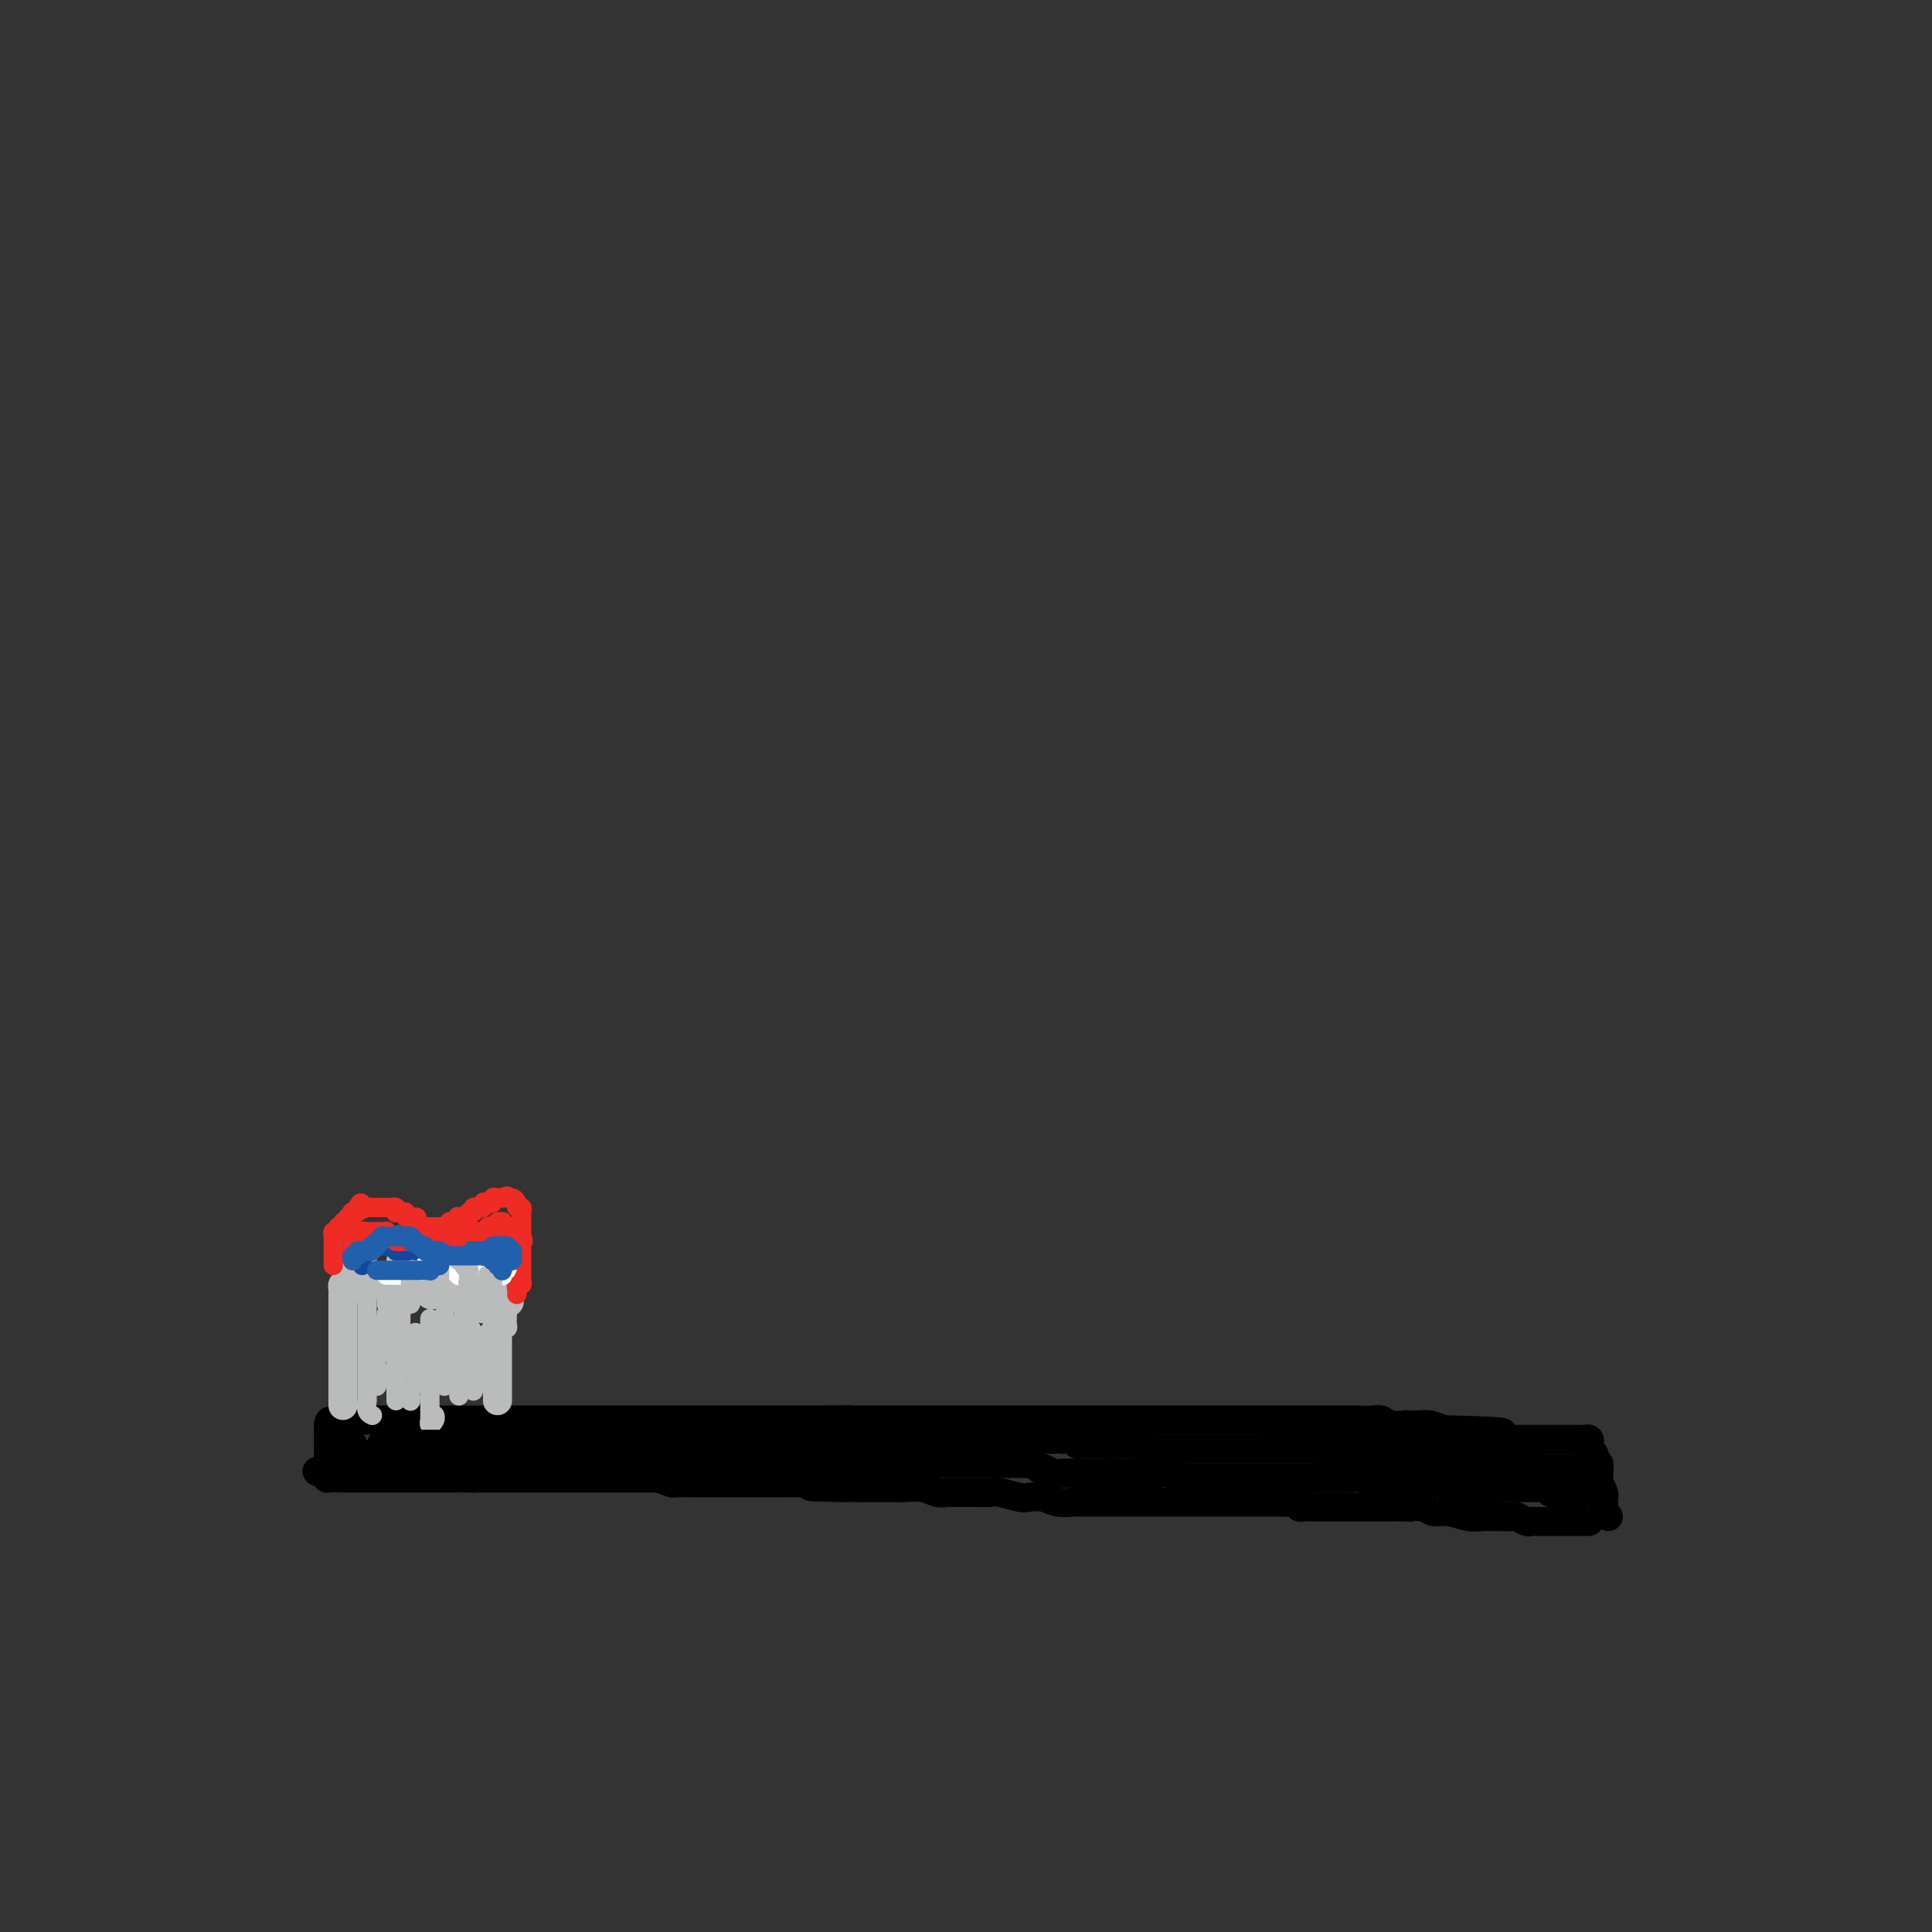 <svg viewBox='0 0 400 400' version='1.1' xmlns='http://www.w3.org/2000/svg' xmlns:xlink='http://www.w3.org/1999/xlink'><rect x="0" y="0" width="400" height="400" fill="#333333" stroke="none"/><g fill='none' stroke='#000000' stroke-width='6' stroke-linecap='round' stroke-linejoin='round'><path d='M329,315c-0.341,0.000 -0.683,0.000 -1,0c-0.317,-0.000 -0.610,-0.000 -1,0c-0.390,0.000 -0.878,0.000 -1,0c-0.122,-0.000 0.121,-0.000 0,0c-0.121,0.000 -0.606,0.000 -1,0c-0.394,-0.000 -0.697,-0.000 -1,0c-0.303,0.000 -0.606,0.000 -1,0c-0.394,-0.000 -0.879,-0.000 -1,0c-0.121,0.000 0.122,0.000 0,0c-0.122,-0.000 -0.610,-0.000 -1,0c-0.390,0.000 -0.681,0.001 -1,0c-0.319,-0.001 -0.667,-0.004 -1,0c-0.333,0.004 -0.652,0.015 -1,0c-0.348,-0.015 -0.726,-0.057 -1,0c-0.274,0.057 -0.444,0.211 -1,0c-0.556,-0.211 -1.499,-0.789 -2,-1c-0.501,-0.211 -0.559,-0.055 -1,0c-0.441,0.055 -1.265,0.011 -2,0c-0.735,-0.011 -1.380,0.012 -2,0c-0.620,-0.012 -1.216,-0.058 -2,0c-0.784,0.058 -1.757,0.222 -3,0c-1.243,-0.222 -2.758,-0.829 -4,-1c-1.242,-0.171 -2.212,0.094 -3,0c-0.788,-0.094 -1.394,-0.547 -2,-1'/><path d='M295,312c-5.864,-0.464 -3.524,-0.124 -3,0c0.524,0.124 -0.766,0.033 -2,0c-1.234,-0.033 -2.410,-0.009 -3,0c-0.590,0.009 -0.595,0.002 -1,0c-0.405,-0.002 -1.211,-0.001 -2,0c-0.789,0.001 -1.562,0.000 -2,0c-0.438,-0.000 -0.542,-0.000 -1,0c-0.458,0.000 -1.271,-0.000 -2,0c-0.729,0.000 -1.374,0.000 -2,0c-0.626,-0.000 -1.232,-0.000 -2,0c-0.768,0.000 -1.697,0.001 -2,0c-0.303,-0.001 0.021,-0.004 0,0c-0.021,0.004 -0.386,0.015 -1,0c-0.614,-0.015 -1.478,-0.057 -2,0c-0.522,0.057 -0.701,0.211 -1,0c-0.299,-0.211 -0.718,-0.789 -1,-1c-0.282,-0.211 -0.425,-0.057 -1,0c-0.575,0.057 -1.580,0.015 -2,0c-0.420,-0.015 -0.255,-0.004 -1,0c-0.745,0.004 -2.402,0.001 -3,0c-0.598,-0.001 -0.138,-0.000 -1,0c-0.862,0.000 -3.046,0.000 -4,0c-0.954,-0.000 -0.679,-0.000 -1,0c-0.321,0.000 -1.238,0.000 -2,0c-0.762,-0.000 -1.370,-0.000 -2,0c-0.630,0.000 -1.282,0.000 -2,0c-0.718,-0.000 -1.502,-0.000 -2,0c-0.498,0.000 -0.712,0.000 -1,0c-0.288,-0.000 -0.651,-0.000 -1,0c-0.349,0.000 -0.683,0.000 -1,0c-0.317,-0.000 -0.617,-0.000 -1,0c-0.383,0.000 -0.850,0.000 -1,0c-0.150,-0.000 0.018,-0.000 0,0c-0.018,0.000 -0.222,0.000 -1,0c-0.778,-0.000 -2.132,-0.000 -3,0c-0.868,0.000 -1.252,0.000 -2,0c-0.748,-0.000 -1.862,-0.000 -3,0c-1.138,0.000 -2.300,0.001 -3,0c-0.700,-0.001 -0.939,-0.004 -2,0c-1.061,0.004 -2.946,0.015 -4,0c-1.054,-0.015 -1.277,-0.056 -2,0c-0.723,0.056 -1.944,0.207 -3,0c-1.056,-0.207 -1.945,-0.774 -3,-1c-1.055,-0.226 -2.276,-0.113 -3,0c-0.724,0.113 -0.953,0.226 -2,0c-1.047,-0.226 -2.914,-0.793 -4,-1c-1.086,-0.207 -1.390,-0.056 -2,0c-0.610,0.056 -1.525,0.015 -2,0c-0.475,-0.015 -0.509,-0.004 -1,0c-0.491,0.004 -1.437,0.001 -2,0c-0.563,-0.001 -0.742,-0.001 -1,0c-0.258,0.001 -0.597,0.001 -1,0c-0.403,-0.001 -0.872,-0.004 -1,0c-0.128,0.004 0.086,0.015 0,0c-0.086,-0.015 -0.472,-0.057 -1,0c-0.528,0.057 -1.199,0.211 -2,0c-0.801,-0.211 -1.734,-0.789 -3,-1c-1.266,-0.211 -2.865,-0.057 -4,0c-1.135,0.057 -1.806,0.015 -3,0c-1.194,-0.015 -2.913,-0.004 -4,0c-1.087,0.004 -1.544,0.002 -2,0'/><path d='M178,308c-18.636,-0.558 -6.728,0.047 -3,0c3.728,-0.047 -0.726,-0.745 -3,-1c-2.274,-0.255 -2.370,-0.068 -3,0c-0.630,0.068 -1.794,0.018 -3,0c-1.206,-0.018 -2.455,-0.005 -3,0c-0.545,0.005 -0.388,0.001 -1,0c-0.612,-0.001 -1.994,-0.000 -3,0c-1.006,0.000 -1.636,0.000 -2,0c-0.364,-0.000 -0.462,-0.000 -1,0c-0.538,0.000 -1.517,0.000 -2,0c-0.483,-0.000 -0.470,-0.000 -1,0c-0.530,0.000 -1.603,0.001 -3,0c-1.397,-0.001 -3.117,-0.004 -4,0c-0.883,0.004 -0.931,0.015 -2,0c-1.069,-0.015 -3.161,-0.057 -4,0c-0.839,0.057 -0.424,0.211 -1,0c-0.576,-0.211 -2.143,-0.789 -3,-1c-0.857,-0.211 -1.003,-0.057 -1,0c0.003,0.057 0.156,0.015 0,0c-0.156,-0.015 -0.622,-0.004 -1,0c-0.378,0.004 -0.669,0.001 -1,0c-0.331,-0.001 -0.704,-0.000 -1,0c-0.296,0.000 -0.516,0.000 -1,0c-0.484,-0.000 -1.233,-0.000 -2,0c-0.767,0.000 -1.553,0.000 -2,0c-0.447,-0.000 -0.553,-0.000 -1,0c-0.447,0.000 -1.233,0.000 -2,0c-0.767,-0.000 -1.515,-0.000 -2,0c-0.485,0.000 -0.708,0.000 -1,0c-0.292,-0.000 -0.652,-0.000 -1,0c-0.348,0.000 -0.685,0.000 -1,0c-0.315,-0.000 -0.609,-0.000 -1,0c-0.391,0.000 -0.878,0.000 -1,0c-0.122,-0.000 0.121,-0.000 0,0c-0.121,0.000 -0.606,0.000 -1,0c-0.394,-0.000 -0.697,-0.000 -1,0c-0.303,0.000 -0.606,0.000 -1,0c-0.394,-0.000 -0.879,-0.000 -1,0c-0.121,0.000 0.122,0.000 0,0c-0.122,-0.000 -0.610,0.000 -1,0c-0.390,0.000 -0.682,0.000 -1,0c-0.318,0.000 -0.661,0.000 -1,0c-0.339,0.000 -0.672,0.000 -1,0c-0.328,0.000 -0.649,0.000 -1,0c-0.351,0.000 -0.733,0.000 -1,0c-0.267,0.000 -0.421,0.000 -1,0c-0.579,0.000 -1.584,0.000 -2,0c-0.416,0.000 -0.244,0.000 -1,0c-0.756,0.000 -2.440,0.000 -3,0c-0.560,0.000 0.003,0.000 0,0c-0.003,0.000 -0.572,0.000 -1,0c-0.428,0.000 -0.714,0.000 -1,0'/><path d='M98,306c-12.555,-0.309 -3.941,-0.083 -1,0c2.941,0.083 0.211,0.022 -1,0c-1.211,-0.022 -0.903,-0.006 -1,0c-0.097,0.006 -0.599,0.002 -1,0c-0.401,-0.002 -0.699,-0.000 -1,0c-0.301,0.000 -0.603,0.000 -1,0c-0.397,-0.000 -0.887,-0.000 -1,0c-0.113,0.000 0.151,0.000 0,0c-0.151,-0.000 -0.718,-0.000 -1,0c-0.282,0.000 -0.280,0.000 -1,0c-0.720,-0.000 -2.161,-0.000 -3,0c-0.839,0.000 -1.077,0.000 -2,0c-0.923,-0.000 -2.532,-0.000 -4,0c-1.468,0.000 -2.796,0.001 -4,0c-1.204,-0.001 -2.284,-0.003 -3,0c-0.716,0.003 -1.068,0.011 -2,0c-0.932,-0.011 -2.443,-0.041 -3,0c-0.557,0.041 -0.159,0.155 0,0c0.159,-0.155 0.080,-0.577 0,-1'/><path d='M68,305c-4.641,-0.317 -1.244,-0.610 0,-1c1.244,-0.390 0.333,-0.878 0,-1c-0.333,-0.122 -0.089,0.122 0,0c0.089,-0.122 0.024,-0.611 0,-1c-0.024,-0.389 -0.006,-0.678 0,-1c0.006,-0.322 0.002,-0.678 0,-1c-0.002,-0.322 -0.000,-0.611 0,-1c0.000,-0.389 0.000,-0.878 0,-1c-0.000,-0.122 -0.000,0.125 0,0c0.000,-0.125 0.000,-0.621 0,-1c-0.000,-0.379 -0.000,-0.640 0,-1c0.000,-0.360 0.000,-0.817 0,-1c-0.000,-0.183 -0.000,-0.091 0,0'/><path d='M68,295c0.174,-1.543 0.609,-0.399 1,0c0.391,0.399 0.738,0.054 1,0c0.262,-0.054 0.438,0.182 1,0c0.562,-0.182 1.508,-0.781 2,-1c0.492,-0.219 0.530,-0.059 1,0c0.470,0.059 1.372,0.016 2,0c0.628,-0.016 0.980,-0.004 1,0c0.020,0.004 -0.294,0.001 0,0c0.294,-0.001 1.196,-0.000 2,0c0.804,0.000 1.511,0.000 2,0c0.489,-0.000 0.760,-0.000 1,0c0.240,0.000 0.448,0.000 1,0c0.552,-0.000 1.448,-0.000 2,0c0.552,0.000 0.759,0.000 1,0c0.241,-0.000 0.515,-0.000 1,0c0.485,0.000 1.180,0.000 2,0c0.820,-0.000 1.763,-0.000 2,0c0.237,0.000 -0.232,0.000 0,0c0.232,-0.000 1.166,-0.000 2,0c0.834,0.000 1.567,0.000 2,0c0.433,-0.000 0.567,-0.000 1,0c0.433,0.000 1.166,0.000 2,0c0.834,-0.000 1.770,-0.000 2,0c0.230,0.000 -0.247,0.000 0,0c0.247,-0.000 1.217,-0.000 2,0c0.783,0.000 1.378,0.000 2,0c0.622,-0.000 1.271,0.000 2,0c0.729,0.000 1.537,0.000 2,0c0.463,0.000 0.580,0.000 1,0c0.420,0.000 1.143,0.000 2,0c0.857,0.000 1.847,0.000 2,0c0.153,0.000 -0.531,0.000 0,0c0.531,0.000 2.277,0.000 3,0c0.723,0.000 0.421,0.000 1,0c0.579,0.000 2.037,0.000 3,0c0.963,0.000 1.432,0.000 2,0c0.568,0.000 1.237,0.000 2,0c0.763,0.000 1.622,0.000 2,0c0.378,0.000 0.276,0.000 1,0c0.724,0.000 2.273,0.000 3,0c0.727,0.000 0.632,0.000 1,0c0.368,0.000 1.201,0.000 2,0c0.799,0.000 1.565,0.000 2,0c0.435,0.000 0.539,0.000 1,0c0.461,0.000 1.278,0.000 2,0c0.722,0.000 1.347,0.000 2,0c0.653,0.000 1.333,0.000 2,0c0.667,0.000 1.322,0.000 2,0c0.678,0.000 1.380,0.000 2,0c0.620,0.000 1.158,0.000 2,0c0.842,0.000 1.987,0.000 3,0c1.013,0.000 1.893,0.000 3,0c1.107,0.000 2.442,0.000 3,0c0.558,0.000 0.338,0.000 1,0c0.662,0.000 2.206,0.000 3,0c0.794,0.000 0.838,0.000 1,0c0.162,0.000 0.441,0.000 1,0c0.559,0.000 1.397,0.000 2,0c0.603,0.000 0.970,0.000 1,0c0.030,0.000 -0.277,0.000 0,0c0.277,0.000 1.139,0.000 2,0'/><path d='M168,294c15.583,-0.155 4.542,-0.041 1,0c-3.542,0.041 0.417,0.011 2,0c1.583,-0.011 0.790,-0.003 1,0c0.210,0.003 1.424,0.001 2,0c0.576,-0.001 0.516,-0.000 1,0c0.484,0.000 1.513,0.000 2,0c0.487,-0.000 0.430,-0.000 1,0c0.570,0.000 1.765,0.000 2,0c0.235,-0.000 -0.490,-0.000 0,0c0.490,0.000 2.195,0.000 3,0c0.805,-0.000 0.710,-0.000 1,0c0.290,0.000 0.965,0.000 2,0c1.035,-0.000 2.431,-0.000 3,0c0.569,0.000 0.311,0.000 1,0c0.689,-0.000 2.324,-0.000 3,0c0.676,0.000 0.393,0.000 1,0c0.607,-0.000 2.105,-0.000 3,0c0.895,0.000 1.187,0.000 2,0c0.813,-0.000 2.146,-0.000 3,0c0.854,0.000 1.228,0.000 2,0c0.772,-0.000 1.942,-0.000 3,0c1.058,0.000 2.005,0.000 3,0c0.995,-0.000 2.038,0.000 3,0c0.962,0.000 1.842,0.000 3,0c1.158,0.000 2.594,0.000 4,0c1.406,0.000 2.782,0.000 4,0c1.218,0.000 2.279,0.000 3,0c0.721,0.000 1.101,0.000 2,0c0.899,0.000 2.316,0.000 3,0c0.684,0.000 0.635,0.000 1,0c0.365,0.000 1.144,0.000 2,0c0.856,0.000 1.788,0.000 2,0c0.212,0.000 -0.295,-0.000 0,0c0.295,0.000 1.391,0.000 2,0c0.609,-0.000 0.730,-0.000 1,0c0.270,0.000 0.691,0.000 1,0c0.309,-0.000 0.508,-0.000 1,0c0.492,0.000 1.277,0.000 2,0c0.723,-0.000 1.385,-0.000 2,0c0.615,0.000 1.182,0.000 2,0c0.818,-0.000 1.886,-0.000 3,0c1.114,0.000 2.272,0.000 3,0c0.728,-0.000 1.024,-0.000 2,0c0.976,0.000 2.632,0.000 4,0c1.368,-0.000 2.448,-0.000 3,0c0.552,0.000 0.574,0.000 1,0c0.426,-0.000 1.254,-0.000 2,0c0.746,0.000 1.410,0.000 2,0c0.590,-0.000 1.105,-0.000 2,0c0.895,0.000 2.169,0.000 3,0c0.831,-0.000 1.220,-0.001 2,0c0.780,0.001 1.950,0.004 3,0c1.050,-0.004 1.978,-0.015 3,0c1.022,0.015 2.138,0.057 3,0c0.862,-0.057 1.470,-0.211 2,0c0.530,0.211 0.981,0.788 2,1c1.019,0.212 2.607,0.060 3,0c0.393,-0.060 -0.410,-0.026 0,0c0.410,0.026 2.034,0.046 3,0c0.966,-0.046 1.276,-0.156 2,0c0.724,0.156 1.862,0.578 3,1'/><path d='M299,296c21.257,0.552 8.900,0.933 5,1c-3.900,0.067 0.657,-0.178 3,0c2.343,0.178 2.473,0.780 3,1c0.527,0.220 1.451,0.059 2,0c0.549,-0.059 0.724,-0.016 1,0c0.276,0.016 0.651,0.004 1,0c0.349,-0.004 0.670,-0.001 1,0c0.330,0.001 0.669,0.000 1,0c0.331,-0.000 0.653,-0.000 1,0c0.347,0.000 0.719,0.000 1,0c0.281,-0.000 0.470,-0.000 1,0c0.530,0.000 1.402,0.000 2,0c0.598,-0.000 0.921,-0.000 1,0c0.079,0.000 -0.085,0.000 0,0c0.085,-0.000 0.418,-0.000 1,0c0.582,0.000 1.413,0.000 2,0c0.587,-0.000 0.932,-0.001 1,0c0.068,0.001 -0.139,0.003 0,0c0.139,-0.003 0.625,-0.012 1,0c0.375,0.012 0.640,0.045 1,0c0.360,-0.045 0.814,-0.167 1,0c0.186,0.167 0.103,0.623 0,1c-0.103,0.377 -0.225,0.676 0,1c0.225,0.324 0.796,0.674 1,1c0.204,0.326 0.040,0.629 0,1c-0.040,0.371 0.042,0.811 0,1c-0.042,0.189 -0.208,0.126 0,0c0.208,-0.126 0.792,-0.314 1,0c0.208,0.314 0.042,1.131 0,2c-0.042,0.869 0.041,1.791 0,2c-0.041,0.209 -0.207,-0.295 0,0c0.207,0.295 0.788,1.388 1,2c0.212,0.612 0.057,0.742 0,1c-0.057,0.258 -0.016,0.645 0,1c0.016,0.355 0.008,0.677 0,1'/><path d='M332,312c0.635,2.121 0.222,0.424 0,0c-0.222,-0.424 -0.252,0.424 0,1c0.252,0.576 0.786,0.879 1,1c0.214,0.121 0.107,0.061 0,0'/></g>
<g fill='none' stroke='#BABBBB' stroke-width='6' stroke-linecap='round' stroke-linejoin='round'><path d='M71,291c0.000,-0.447 0.000,-0.893 0,-1c-0.000,-0.107 -0.000,0.126 0,0c0.000,-0.126 0.000,-0.611 0,-1c-0.000,-0.389 -0.000,-0.680 0,-1c0.000,-0.320 0.000,-0.667 0,-1c-0.000,-0.333 -0.000,-0.652 0,-1c0.000,-0.348 0.000,-0.725 0,-1c-0.000,-0.275 -0.000,-0.450 0,-1c0.000,-0.550 0.000,-1.476 0,-2c-0.000,-0.524 -0.000,-0.645 0,-1c0.000,-0.355 0.000,-0.945 0,-2c-0.000,-1.055 -0.000,-2.574 0,-3c0.000,-0.426 0.000,0.240 0,0c-0.000,-0.240 -0.000,-1.388 0,-2c0.000,-0.612 0.000,-0.689 0,-1c-0.000,-0.311 -0.000,-0.857 0,-1c0.000,-0.143 0.000,0.115 0,0c-0.000,-0.115 -0.000,-0.605 0,-1c0.000,-0.395 0.000,-0.697 0,-1c-0.000,-0.303 -0.001,-0.607 0,-1c0.001,-0.393 0.003,-0.876 0,-1c-0.003,-0.124 -0.011,0.111 0,0c0.011,-0.111 0.041,-0.568 0,-1c-0.041,-0.432 -0.155,-0.838 0,-1c0.155,-0.162 0.577,-0.081 1,0'/><path d='M72,266c0.411,-3.868 0.937,-1.036 1,0c0.063,1.036 -0.338,0.278 0,0c0.338,-0.278 1.414,-0.074 2,0c0.586,0.074 0.682,0.020 1,0c0.318,-0.020 0.859,-0.005 1,0c0.141,0.005 -0.117,0.002 0,0c0.117,-0.002 0.608,-0.001 1,0c0.392,0.001 0.685,0.004 1,0c0.315,-0.004 0.651,-0.015 1,0c0.349,0.015 0.709,0.057 1,0c0.291,-0.057 0.512,-0.212 1,0c0.488,0.212 1.244,0.793 2,1c0.756,0.207 1.512,0.041 2,0c0.488,-0.041 0.710,0.041 1,0c0.290,-0.041 0.650,-0.207 1,0c0.350,0.207 0.689,0.788 1,1c0.311,0.212 0.594,0.057 1,0c0.406,-0.057 0.935,-0.015 1,0c0.065,0.015 -0.333,0.004 0,0c0.333,-0.004 1.399,-0.001 2,0c0.601,0.001 0.737,0.000 1,0c0.263,-0.000 0.653,-0.000 1,0c0.347,0.000 0.653,0.000 1,0c0.347,-0.000 0.737,-0.000 1,0c0.263,0.000 0.399,0.000 1,0c0.601,-0.000 1.667,-0.001 2,0c0.333,0.001 -0.068,0.003 0,0c0.068,-0.003 0.606,-0.011 1,0c0.394,0.011 0.645,0.041 1,0c0.355,-0.041 0.816,-0.155 1,0c0.184,0.155 0.092,0.577 0,1'/><path d='M103,269c4.796,0.648 1.285,0.769 0,1c-1.285,0.231 -0.344,0.573 0,1c0.344,0.427 0.092,0.939 0,1c-0.092,0.061 -0.025,-0.330 0,0c0.025,0.330 0.007,1.383 0,2c-0.007,0.617 -0.002,0.800 0,1c0.002,0.200 0.000,0.417 0,1c-0.000,0.583 -0.000,1.532 0,2c0.000,0.468 0.000,0.454 0,1c-0.000,0.546 -0.000,1.652 0,2c0.000,0.348 0.000,-0.060 0,0c-0.000,0.060 -0.000,0.590 0,1c0.000,0.410 0.000,0.701 0,1c-0.000,0.299 -0.000,0.605 0,1c0.000,0.395 0.000,0.879 0,1c-0.000,0.121 -0.000,-0.123 0,0c0.000,0.123 0.000,0.611 0,1c-0.000,0.389 -0.000,0.679 0,1c0.000,0.321 0.000,0.674 0,1c-0.000,0.326 -0.000,0.626 0,1c0.000,0.374 0.000,0.821 0,1c-0.000,0.179 -0.000,0.089 0,0'/></g>
<g fill='none' stroke='#BABBBB' stroke-width='4' stroke-linecap='round' stroke-linejoin='round'><path d='M76,268c0.000,-0.179 0.000,-0.357 0,0c-0.000,0.357 -0.000,1.250 0,2c0.000,0.750 0.000,1.356 0,2c-0.000,0.644 -0.000,1.324 0,2c0.000,0.676 0.000,1.347 0,2c-0.000,0.653 -0.000,1.287 0,2c0.000,0.713 0.000,1.504 0,2c-0.000,0.496 -0.000,0.695 0,1c0.000,0.305 0.000,0.714 0,1c-0.000,0.286 -0.000,0.449 0,1c0.000,0.551 0.000,1.491 0,2c-0.000,0.509 -0.001,0.588 0,1c0.001,0.412 0.004,1.158 0,2c-0.004,0.842 -0.015,1.781 0,2c0.015,0.219 0.057,-0.281 0,0c-0.057,0.281 -0.211,1.343 0,2c0.211,0.657 0.788,0.908 1,1c0.212,0.092 0.061,0.026 0,0c-0.061,-0.026 -0.030,-0.013 0,0'/><path d='M82,269c0.000,0.344 0.000,0.688 0,1c0.000,0.312 0.000,0.593 0,1c-0.000,0.407 0.000,0.939 0,1c0.000,0.061 0.000,-0.350 0,0c0.000,0.350 0.000,1.459 0,2c0.000,0.541 -0.000,0.512 0,1c0.000,0.488 0.000,1.492 0,2c0.000,0.508 0.000,0.521 0,1c0.000,0.479 0.000,1.425 0,2c0.000,0.575 0.000,0.779 0,1c0.000,0.221 0.000,0.458 0,1c0.000,0.542 0.000,1.388 0,2c0.000,0.612 0.000,0.990 0,1c0.000,0.010 0.000,-0.347 0,0c0.000,0.347 0.000,1.399 0,2c0.000,0.601 -0.000,0.749 0,1c0.000,0.251 0.000,0.603 0,1c0.000,0.397 -0.000,0.838 0,1c0.000,0.162 0.000,0.044 0,0c0.000,-0.044 -0.000,-0.012 0,0c0.000,0.012 0.000,0.006 0,0'/><path d='M86,276c-0.000,-0.098 -0.000,-0.196 0,0c0.000,0.196 0.000,0.685 0,1c-0.000,0.315 -0.000,0.456 0,1c0.000,0.544 0.001,1.493 0,2c-0.001,0.507 -0.004,0.574 0,1c0.004,0.426 0.015,1.213 0,2c-0.015,0.787 -0.057,1.574 0,2c0.057,0.426 0.211,0.493 0,1c-0.211,0.507 -0.789,1.456 -1,2c-0.211,0.544 -0.057,0.682 0,1c0.057,0.318 0.015,0.816 0,1c-0.015,0.184 -0.004,0.052 0,0c0.004,-0.052 0.002,-0.026 0,0'/><path d='M89,273c-0.000,0.368 -0.000,0.737 0,1c0.000,0.263 0.000,0.422 0,1c-0.000,0.578 -0.000,1.575 0,2c0.000,0.425 0.000,0.277 0,1c-0.000,0.723 -0.000,2.315 0,3c0.000,0.685 0.000,0.462 0,1c-0.000,0.538 -0.000,1.837 0,3c0.000,1.163 0.000,2.191 0,3c-0.000,0.809 -0.001,1.398 0,2c0.001,0.602 0.004,1.216 0,2c-0.004,0.784 -0.015,1.737 0,2c0.015,0.263 0.057,-0.164 0,0c-0.057,0.164 -0.211,0.920 0,1c0.211,0.080 0.788,-0.517 1,-1c0.212,-0.483 0.061,-0.852 0,-1c-0.061,-0.148 -0.030,-0.074 0,0'/><path d='M96,272c0.415,-0.098 0.829,-0.196 1,0c0.171,0.196 0.098,0.686 0,1c-0.098,0.314 -0.223,0.451 0,1c0.223,0.549 0.792,1.509 1,2c0.208,0.491 0.056,0.512 0,1c-0.056,0.488 -0.015,1.444 0,2c0.015,0.556 0.004,0.714 0,1c-0.004,0.286 -0.001,0.702 0,1c0.001,0.298 0.000,0.479 0,1c-0.000,0.521 -0.000,1.383 0,2c0.000,0.617 0.000,0.988 0,1c-0.000,0.012 -0.000,-0.337 0,0c0.000,0.337 0.000,1.360 0,2c-0.000,0.640 -0.000,0.897 0,1c0.000,0.103 0.000,0.051 0,0'/><path d='M102,270c0.000,0.305 0.001,0.611 0,1c-0.001,0.389 -0.003,0.862 0,1c0.003,0.138 0.011,-0.058 0,0c-0.011,0.058 -0.040,0.372 0,1c0.040,0.628 0.150,1.571 0,2c-0.150,0.429 -0.561,0.343 -1,1c-0.439,0.657 -0.905,2.056 -1,3c-0.095,0.944 0.181,1.433 0,2c-0.181,0.567 -0.819,1.213 -1,2c-0.181,0.787 0.095,1.714 0,2c-0.095,0.286 -0.562,-0.068 -1,0c-0.438,0.068 -0.849,0.557 -1,1c-0.151,0.443 -0.043,0.841 0,1c0.043,0.159 0.022,0.080 0,0'/><path d='M92,272c0.000,0.338 0.000,0.676 0,1c0.000,0.324 0.000,0.635 0,1c0.000,0.365 0.000,0.784 0,1c0.000,0.216 0.000,0.228 0,1c0.000,0.772 0.000,2.305 0,3c0.000,0.695 -0.000,0.553 0,1c0.000,0.447 0.000,1.482 0,2c0.000,0.518 0.000,0.517 0,1c0.000,0.483 0.000,1.449 0,2c0.000,0.551 0.000,0.687 0,1c0.000,0.313 0.000,0.804 0,1c0.000,0.196 0.000,0.098 0,0'/><path d='M95,274c0.000,-0.095 0.000,-0.190 0,0c0.000,0.190 0.000,0.666 0,1c0.000,0.334 0.000,0.526 0,1c0.000,0.474 0.000,1.230 0,2c0.000,0.770 0.000,1.554 0,2c0.000,0.446 0.000,0.553 0,1c0.000,0.447 0.000,1.233 0,2c0.000,0.767 0.000,1.516 0,2c0.000,0.484 0.000,0.704 0,1c0.000,0.296 0.000,0.667 0,1c0.000,0.333 0.000,0.628 0,1c-0.000,0.372 0.000,0.821 0,1c0.000,0.179 0.000,0.090 0,0'/><path d='M85,270c-0.309,-0.082 -0.619,-0.163 -1,0c-0.381,0.163 -0.834,0.572 -1,1c-0.166,0.428 -0.043,0.875 0,1c0.043,0.125 0.008,-0.072 0,0c-0.008,0.072 0.012,0.414 0,1c-0.012,0.586 -0.056,1.415 0,2c0.056,0.585 0.211,0.927 0,1c-0.211,0.073 -0.789,-0.124 -1,0c-0.211,0.124 -0.057,0.569 0,1c0.057,0.431 0.015,0.847 0,1c-0.015,0.153 -0.004,0.044 0,0c0.004,-0.044 0.002,-0.022 0,0'/><path d='M76,261c-0.030,0.303 -0.061,0.606 0,1c0.061,0.394 0.212,0.879 0,1c-0.212,0.121 -0.789,-0.123 -1,0c-0.211,0.123 -0.057,0.611 0,1c0.057,0.389 0.015,0.679 0,1c-0.015,0.321 -0.004,0.674 0,1c0.004,0.326 0.001,0.626 0,1c-0.001,0.374 -0.000,0.821 0,1c0.000,0.179 0.000,0.089 0,0'/><path d='M79,264c0.423,-0.089 0.845,-0.177 1,0c0.155,0.177 0.041,0.621 0,1c-0.041,0.379 -0.011,0.693 0,1c0.011,0.307 0.003,0.608 0,1c-0.003,0.392 -0.001,0.876 0,1c0.001,0.124 0.000,-0.111 0,0c-0.000,0.111 -0.000,0.568 0,1c0.000,0.432 0.000,0.838 0,1c-0.000,0.162 -0.000,0.081 0,0'/><path d='M82,264c0.000,-0.510 0.000,-1.020 0,-1c0.000,0.020 0.000,0.568 0,1c-0.000,0.432 0.000,0.746 0,1c0.000,0.254 0.000,0.446 0,1c0.000,0.554 0.000,1.468 0,2c0.000,0.532 -0.000,0.682 0,1c0.000,0.318 0.000,0.805 0,1c0.000,0.195 0.000,0.097 0,0'/><path d='M82,261c0.000,0.295 0.000,0.591 0,1c0.000,0.409 0.000,0.933 0,1c-0.000,0.067 0.000,-0.322 0,0c0.000,0.322 0.000,1.356 0,2c0.000,0.644 0.000,0.898 0,1c0.000,0.102 0.000,0.051 0,0'/><path d='M89,263c0.309,0.024 0.619,0.048 1,0c0.381,-0.048 0.834,-0.168 1,0c0.166,0.168 0.044,0.623 0,1c-0.044,0.377 -0.012,0.674 0,1c0.012,0.326 0.003,0.679 0,1c-0.003,0.321 -0.001,0.608 0,1c0.001,0.392 0.000,0.889 0,1c-0.000,0.111 -0.000,-0.162 0,0c0.000,0.162 0.000,0.761 0,1c-0.000,0.239 -0.000,0.120 0,0'/><path d='M92,267c0.423,-0.119 0.845,-0.238 1,0c0.155,0.238 0.041,0.835 0,1c-0.041,0.165 -0.011,-0.100 0,0c0.011,0.100 0.003,0.565 0,1c-0.003,0.435 -0.001,0.838 0,1c0.001,0.162 0.000,0.081 0,0'/><path d='M99,266c-0.113,-0.391 -0.226,-0.781 0,-1c0.226,-0.219 0.793,-0.266 1,0c0.207,0.266 0.056,0.845 0,1c-0.056,0.155 -0.015,-0.113 0,0c0.015,0.113 0.004,0.607 0,1c-0.004,0.393 -0.001,0.683 0,1c0.001,0.317 0.000,0.659 0,1c-0.000,0.341 -0.000,0.679 0,1c0.000,0.321 0.000,0.625 0,1c-0.000,0.375 -0.000,0.821 0,1c0.000,0.179 0.000,0.089 0,0'/><path d='M104,264c0.030,0.333 0.061,0.667 0,1c-0.061,0.333 -0.212,0.667 0,1c0.212,0.333 0.789,0.666 1,1c0.211,0.334 0.057,0.667 0,1c-0.057,0.333 -0.015,0.664 0,1c0.015,0.336 0.004,0.678 0,1c-0.004,0.322 -0.001,0.625 0,1c0.001,0.375 0.000,0.821 0,1c-0.000,0.179 -0.000,0.089 0,0'/><path d='M105,272c-0.002,-0.092 -0.005,-0.183 0,0c0.005,0.183 0.016,0.642 0,1c-0.016,0.358 -0.060,0.616 0,1c0.060,0.384 0.222,0.895 0,1c-0.222,0.105 -0.830,-0.196 -1,0c-0.170,0.196 0.099,0.887 0,1c-0.099,0.113 -0.565,-0.354 -1,0c-0.435,0.354 -0.839,1.530 -1,2c-0.161,0.470 -0.081,0.235 0,0'/><path d='M82,274c0.000,0.305 0.000,0.610 0,1c0.000,0.390 0.000,0.866 0,1c-0.000,0.134 0.000,-0.072 0,0c0.000,0.072 0.000,0.424 0,1c0.000,0.576 0.000,1.376 0,2c0.000,0.624 -0.000,1.071 0,2c0.000,0.929 0.000,2.340 0,3c0.000,0.660 0.000,0.569 0,1c0.000,0.431 0.000,1.385 0,2c0.000,0.615 0.000,0.890 0,1c0.000,0.110 0.000,0.055 0,0'/><path d='M80,272c-0.030,0.292 -0.061,0.585 0,1c0.061,0.415 0.212,0.954 0,1c-0.212,0.046 -0.788,-0.401 -1,0c-0.212,0.401 -0.061,1.651 0,2c0.061,0.349 0.030,-0.202 0,0c-0.030,0.202 -0.061,1.157 0,2c0.061,0.843 0.212,1.574 0,2c-0.212,0.426 -0.789,0.549 -1,1c-0.211,0.451 -0.057,1.231 0,2c0.057,0.769 0.015,1.526 0,2c-0.015,0.474 -0.004,0.666 0,1c0.004,0.334 0.001,0.810 0,1c-0.001,0.190 -0.001,0.095 0,0'/></g>
<g fill='none' stroke='#EE2B24' stroke-width='4' stroke-linecap='round' stroke-linejoin='round'><path d='M69,262c0.000,-0.341 0.000,-0.683 0,-1c-0.000,-0.317 -0.000,-0.610 0,-1c0.000,-0.390 0.000,-0.878 0,-1c-0.000,-0.122 -0.001,0.121 0,0c0.001,-0.121 0.004,-0.607 0,-1c-0.004,-0.393 -0.015,-0.693 0,-1c0.015,-0.307 0.055,-0.622 0,-1c-0.055,-0.378 -0.207,-0.818 0,-1c0.207,-0.182 0.772,-0.105 1,0c0.228,0.105 0.118,0.240 0,0c-0.118,-0.240 -0.243,-0.853 0,-1c0.243,-0.147 0.853,0.172 1,0c0.147,-0.172 -0.171,-0.834 0,-1c0.171,-0.166 0.829,0.166 1,0c0.171,-0.166 -0.147,-0.828 0,-1c0.147,-0.172 0.758,0.147 1,0c0.242,-0.147 0.117,-0.761 0,-1c-0.117,-0.239 -0.224,-0.103 0,0c0.224,0.103 0.778,0.172 1,0c0.222,-0.172 0.111,-0.586 0,-1'/><path d='M74,250c0.956,-1.856 0.848,-0.497 1,0c0.152,0.497 0.566,0.133 1,0c0.434,-0.133 0.890,-0.036 1,0c0.110,0.036 -0.124,0.009 0,0c0.124,-0.009 0.607,-0.002 1,0c0.393,0.002 0.698,-0.000 1,0c0.302,0.000 0.603,0.004 1,0c0.397,-0.004 0.890,-0.015 1,0c0.110,0.015 -0.164,0.057 0,0c0.164,-0.057 0.766,-0.212 1,0c0.234,0.212 0.100,0.793 0,1c-0.100,0.207 -0.168,0.042 0,0c0.168,-0.042 0.571,0.040 1,0c0.429,-0.040 0.885,-0.203 1,0c0.115,0.203 -0.110,0.772 0,1c0.110,0.228 0.555,0.114 1,0'/><path d='M85,252c1.925,0.265 1.237,-0.073 1,0c-0.237,0.073 -0.022,0.555 0,1c0.022,0.445 -0.149,0.851 0,1c0.149,0.149 0.618,0.040 1,0c0.382,-0.040 0.676,-0.011 1,0c0.324,0.011 0.678,0.003 1,0c0.322,-0.003 0.612,0.000 1,0c0.388,-0.000 0.874,-0.004 1,0c0.126,0.004 -0.107,0.015 0,0c0.107,-0.015 0.553,-0.057 1,0c0.447,0.057 0.893,0.211 1,0c0.107,-0.211 -0.125,-0.788 0,-1c0.125,-0.212 0.607,-0.061 1,0c0.393,0.061 0.696,0.030 1,0'/><path d='M95,253c1.559,-0.073 0.455,-0.756 0,-1c-0.455,-0.244 -0.261,-0.050 0,0c0.261,0.050 0.591,-0.043 1,0c0.409,0.043 0.898,0.222 1,0c0.102,-0.222 -0.184,-0.844 0,-1c0.184,-0.156 0.838,0.155 1,0c0.162,-0.155 -0.168,-0.777 0,-1c0.168,-0.223 0.832,-0.046 1,0c0.168,0.046 -0.161,-0.039 0,0c0.161,0.039 0.813,0.203 1,0c0.187,-0.203 -0.091,-0.772 0,-1c0.091,-0.228 0.550,-0.114 1,0c0.450,0.114 0.891,0.227 1,0c0.109,-0.227 -0.115,-0.793 0,-1c0.115,-0.207 0.569,-0.056 1,0c0.431,0.056 0.837,0.016 1,0c0.163,-0.016 0.081,-0.008 0,0'/><path d='M104,248c1.576,-0.762 1.014,-0.166 1,0c-0.014,0.166 0.518,-0.096 1,0c0.482,0.096 0.914,0.550 1,1c0.086,0.450 -0.173,0.894 0,1c0.173,0.106 0.778,-0.127 1,0c0.222,0.127 0.059,0.612 0,1c-0.059,0.388 -0.016,0.678 0,1c0.016,0.322 0.004,0.678 0,1c-0.004,0.322 -0.001,0.612 0,1c0.001,0.388 0.000,0.874 0,1c-0.000,0.126 -0.000,-0.107 0,0c0.000,0.107 0.000,0.553 0,1'/><path d='M108,256c0.619,1.422 0.166,0.976 0,1c-0.166,0.024 -0.044,0.517 0,1c0.044,0.483 0.012,0.957 0,1c-0.012,0.043 -0.003,-0.343 0,0c0.003,0.343 0.001,1.415 0,2c-0.001,0.585 -0.001,0.681 0,1c0.001,0.319 0.001,0.860 0,1c-0.001,0.140 -0.004,-0.121 0,0c0.004,0.121 0.015,0.624 0,1c-0.015,0.376 -0.057,0.626 0,1c0.057,0.374 0.211,0.871 0,1c-0.211,0.129 -0.789,-0.110 -1,0c-0.211,0.110 -0.057,0.568 0,1c0.057,0.432 0.016,0.838 0,1c-0.016,0.162 -0.008,0.081 0,0'/></g>
<g fill='none' stroke='#11499F' stroke-width='4' stroke-linecap='round' stroke-linejoin='round'><path d='M75,262c-0.000,-0.342 -0.001,-0.684 0,-1c0.001,-0.316 0.003,-0.607 0,-1c-0.003,-0.393 -0.011,-0.890 0,-1c0.011,-0.110 0.041,0.167 0,0c-0.041,-0.167 -0.151,-0.777 0,-1c0.151,-0.223 0.565,-0.060 1,0c0.435,0.060 0.890,0.016 1,0c0.110,-0.016 -0.125,-0.004 0,0c0.125,0.004 0.612,0.000 1,0c0.388,-0.000 0.679,0.003 1,0c0.321,-0.003 0.674,-0.011 1,0c0.326,0.011 0.626,0.041 1,0c0.374,-0.041 0.821,-0.155 1,0c0.179,0.155 0.089,0.577 0,1'/><path d='M82,259c1.019,-0.000 0.066,-0.000 0,0c-0.066,0.000 0.757,0.000 1,0c0.243,-0.000 -0.092,-0.001 0,0c0.092,0.001 0.612,0.004 1,0c0.388,-0.004 0.643,-0.015 1,0c0.357,0.015 0.817,0.057 1,0c0.183,-0.057 0.091,-0.211 0,0c-0.091,0.211 -0.179,0.789 0,1c0.179,0.211 0.626,0.056 1,0c0.374,-0.056 0.675,-0.014 1,0c0.325,0.014 0.675,0.000 1,0c0.325,-0.000 0.626,0.014 1,0c0.374,-0.014 0.822,-0.056 1,0c0.178,0.056 0.085,0.211 0,0c-0.085,-0.211 -0.162,-0.787 0,-1c0.162,-0.213 0.564,-0.061 1,0c0.436,0.061 0.905,0.031 1,0c0.095,-0.031 -0.185,-0.065 0,0c0.185,0.065 0.833,0.227 1,0c0.167,-0.227 -0.147,-0.845 0,-1c0.147,-0.155 0.757,0.151 1,0c0.243,-0.151 0.121,-0.758 0,-1c-0.121,-0.242 -0.240,-0.117 0,0c0.240,0.117 0.837,0.227 1,0c0.163,-0.227 -0.110,-0.792 0,-1c0.110,-0.208 0.603,-0.059 1,0c0.397,0.059 0.699,0.030 1,0'/><path d='M98,256c1.246,-0.619 0.860,-0.167 1,0c0.140,0.167 0.807,0.049 1,0c0.193,-0.049 -0.088,-0.028 0,0c0.088,0.028 0.544,0.064 1,0c0.456,-0.064 0.910,-0.229 1,0c0.090,0.229 -0.186,0.850 0,1c0.186,0.150 0.835,-0.171 1,0c0.165,0.171 -0.152,0.833 0,1c0.152,0.167 0.773,-0.163 1,0c0.227,0.163 0.061,0.818 0,1c-0.061,0.182 -0.016,-0.109 0,0c0.016,0.109 0.004,0.617 0,1c-0.004,0.383 -0.001,0.642 0,1c0.001,0.358 0.000,0.817 0,1c-0.000,0.183 -0.000,0.092 0,0'/></g>
<g fill='none' stroke='#FFFFFF' stroke-width='4' stroke-linecap='round' stroke-linejoin='round'><path d='M80,264c0.303,-0.000 0.606,-0.000 1,0c0.394,0.000 0.880,0.001 1,0c0.120,-0.001 -0.127,-0.004 0,0c0.127,0.004 0.626,0.015 1,0c0.374,-0.015 0.622,-0.057 1,0c0.378,0.057 0.885,0.211 1,0c0.115,-0.211 -0.163,-0.789 0,-1c0.163,-0.211 0.766,-0.056 1,0c0.234,0.056 0.100,0.011 0,0c-0.100,-0.011 -0.167,0.011 0,0c0.167,-0.011 0.569,-0.056 1,0c0.431,0.056 0.890,0.211 1,0c0.110,-0.211 -0.128,-0.790 0,-1c0.128,-0.210 0.622,-0.053 1,0c0.378,0.053 0.640,0.000 1,0c0.360,-0.000 0.818,0.051 1,0c0.182,-0.051 0.087,-0.206 0,0c-0.087,0.206 -0.168,0.773 0,1c0.168,0.227 0.584,0.113 1,0'/><path d='M92,263c2.095,-0.159 1.331,-0.057 1,0c-0.331,0.057 -0.229,0.068 0,0c0.229,-0.068 0.586,-0.215 1,0c0.414,0.215 0.885,0.791 1,1c0.115,0.209 -0.128,0.052 0,0c0.128,-0.052 0.625,0.000 1,0c0.375,-0.000 0.626,-0.053 1,0c0.374,0.053 0.870,0.210 1,0c0.130,-0.210 -0.105,-0.788 0,-1c0.105,-0.212 0.549,-0.057 1,0c0.451,0.057 0.908,0.015 1,0c0.092,-0.015 -0.183,-0.004 0,0c0.183,0.004 0.822,0.001 1,0c0.178,-0.001 -0.107,-0.000 0,0c0.107,0.000 0.606,0.000 1,0c0.394,-0.000 0.684,-0.000 1,0c0.316,0.000 0.658,0.000 1,0'/><path d='M104,263c1.856,-0.061 0.498,-0.212 0,0c-0.498,0.212 -0.134,0.788 0,1c0.134,0.212 0.038,0.061 0,0c-0.038,-0.061 -0.019,-0.030 0,0'/></g>
<g fill='none' stroke='#BABBBB' stroke-width='4' stroke-linecap='round' stroke-linejoin='round'><path d='M84,263c0.422,0.334 0.844,0.668 1,1c0.156,0.332 0.045,0.663 0,1c-0.045,0.337 -0.026,0.679 0,1c0.026,0.321 0.059,0.622 0,1c-0.059,0.378 -0.208,0.832 0,1c0.208,0.168 0.774,0.048 1,0c0.226,-0.048 0.113,-0.024 0,0'/><path d='M91,262c0.000,0.446 0.000,0.893 0,1c0.000,0.107 0.000,-0.125 0,0c0.000,0.125 0.000,0.608 0,1c0.000,0.392 0.000,0.693 0,1c0.000,0.307 -0.000,0.621 0,1c0.000,0.379 0.000,0.823 0,1c0.000,0.177 0.000,0.089 0,0'/><path d='M95,261c0.453,-0.081 0.906,-0.162 1,0c0.094,0.162 -0.171,0.568 0,1c0.171,0.432 0.777,0.890 1,1c0.223,0.110 0.064,-0.129 0,0c-0.064,0.129 -0.032,0.627 0,1c0.032,0.373 0.065,0.622 0,1c-0.065,0.378 -0.227,0.886 0,1c0.227,0.114 0.844,-0.165 1,0c0.156,0.165 -0.150,0.775 0,1c0.150,0.225 0.757,0.064 1,0c0.243,-0.064 0.121,-0.032 0,0'/><path d='M101,264c0.423,-0.089 0.845,-0.177 1,0c0.155,0.177 0.041,0.621 0,1c-0.041,0.379 -0.011,0.693 0,1c0.011,0.307 0.003,0.607 0,1c-0.003,0.393 -0.002,0.879 0,1c0.002,0.121 0.004,-0.121 0,0c-0.004,0.121 -0.015,0.607 0,1c0.015,0.393 0.056,0.693 0,1c-0.056,0.307 -0.207,0.621 0,1c0.207,0.379 0.774,0.823 1,1c0.226,0.177 0.113,0.089 0,0'/></g>
<g fill='none' stroke='#2160AD' stroke-width='4' stroke-linecap='round' stroke-linejoin='round'><path d='M79,263c0.137,0.000 0.274,0.000 0,0c-0.274,0.000 -0.959,0.000 -1,0c-0.041,0.000 0.563,0.000 1,0c0.437,0.000 0.709,0.000 1,0c0.291,0.000 0.603,0.000 1,0c0.397,0.000 0.880,0.000 1,0c0.120,0.000 -0.121,0.000 0,0c0.121,0.000 0.606,-0.000 1,0c0.394,0.000 0.697,0.000 1,0c0.303,0.000 0.606,-0.000 1,0c0.394,0.000 0.879,0.000 1,0c0.121,0.000 -0.121,0.000 0,0c0.121,0.000 0.606,0.000 1,0c0.394,-0.000 0.697,0.000 1,0'/><path d='M88,263c1.574,0.065 1.011,0.229 1,0c-0.011,-0.229 0.532,-0.850 1,-1c0.468,-0.150 0.860,0.171 1,0c0.140,-0.171 0.026,-0.834 0,-1c-0.026,-0.166 0.034,0.166 0,0c-0.034,-0.166 -0.163,-0.829 0,-1c0.163,-0.171 0.617,0.150 1,0c0.383,-0.150 0.694,-0.772 1,-1c0.306,-0.228 0.607,-0.061 1,0c0.393,0.061 0.879,0.016 1,0c0.121,-0.016 -0.123,-0.004 0,0c0.123,0.004 0.611,0.001 1,0c0.389,-0.001 0.677,-0.000 1,0c0.323,0.000 0.679,-0.001 1,0c0.321,0.001 0.607,0.004 1,0c0.393,-0.004 0.894,-0.016 1,0c0.106,0.016 -0.181,0.060 0,0c0.181,-0.060 0.832,-0.222 1,0c0.168,0.222 -0.147,0.829 0,1c0.147,0.171 0.756,-0.094 1,0c0.244,0.094 0.122,0.547 0,1'/><path d='M102,261c1.558,0.552 0.953,0.932 1,1c0.047,0.068 0.744,-0.178 1,0c0.256,0.178 0.069,0.779 0,1c-0.069,0.221 -0.020,0.063 0,0c0.020,-0.063 0.010,-0.032 0,0'/></g>
<g fill='none' stroke='#EE2B24' stroke-width='4' stroke-linecap='round' stroke-linejoin='round'><path d='M73,261c-0.000,-0.301 -0.000,-0.602 0,-1c0.000,-0.398 0.000,-0.894 0,-1c-0.000,-0.106 -0.001,0.178 0,0c0.001,-0.178 0.003,-0.819 0,-1c-0.003,-0.181 -0.011,0.096 0,0c0.011,-0.096 0.041,-0.565 0,-1c-0.041,-0.435 -0.152,-0.834 0,-1c0.152,-0.166 0.566,-0.097 1,0c0.434,0.097 0.887,0.222 1,0c0.113,-0.222 -0.114,-0.792 0,-1c0.114,-0.208 0.570,-0.056 1,0c0.430,0.056 0.836,0.015 1,0c0.164,-0.015 0.086,-0.004 0,0c-0.086,0.004 -0.182,-0.000 0,0c0.182,0.000 0.640,0.004 1,0c0.360,-0.004 0.622,-0.016 1,0c0.378,0.016 0.872,0.061 1,0c0.128,-0.061 -0.109,-0.226 0,0c0.109,0.226 0.565,0.844 1,1c0.435,0.156 0.848,-0.150 1,0c0.152,0.150 0.043,0.757 0,1c-0.043,0.243 -0.022,0.121 0,0'/><path d='M82,257c1.260,0.155 0.911,0.041 1,0c0.089,-0.041 0.615,-0.011 1,0c0.385,0.011 0.628,0.003 1,0c0.372,-0.003 0.873,-0.001 1,0c0.127,0.001 -0.121,0.000 0,0c0.121,-0.000 0.611,-0.000 1,0c0.389,0.000 0.678,-0.000 1,0c0.322,0.000 0.678,0.000 1,0c0.322,-0.000 0.611,-0.000 1,0c0.389,0.000 0.877,0.001 1,0c0.123,-0.001 -0.121,-0.003 0,0c0.121,0.003 0.607,0.011 1,0c0.393,-0.011 0.693,-0.041 1,0c0.307,0.041 0.621,0.155 1,0c0.379,-0.155 0.823,-0.578 1,-1c0.177,-0.422 0.086,-0.845 0,-1c-0.086,-0.155 -0.167,-0.044 0,0c0.167,0.044 0.584,0.022 1,0'/><path d='M96,255c2.349,-0.309 1.222,-0.083 1,0c-0.222,0.083 0.461,0.022 1,0c0.539,-0.022 0.933,-0.005 1,0c0.067,0.005 -0.193,-0.002 0,0c0.193,0.002 0.839,0.014 1,0c0.161,-0.014 -0.163,-0.055 0,0c0.163,0.055 0.813,0.207 1,0c0.187,-0.207 -0.090,-0.773 0,-1c0.090,-0.227 0.546,-0.114 1,0c0.454,0.114 0.906,0.229 1,0c0.094,-0.229 -0.171,-0.804 0,-1c0.171,-0.196 0.777,-0.014 1,0c0.223,0.014 0.064,-0.139 0,0c-0.064,0.139 -0.032,0.569 0,1'/><path d='M104,254c1.464,-0.220 1.124,-0.269 1,0c-0.124,0.269 -0.033,0.856 0,1c0.033,0.144 0.009,-0.153 0,0c-0.009,0.153 -0.003,0.758 0,1c0.003,0.242 0.001,0.121 0,0'/></g>
<g fill='none' stroke='#000000' stroke-width='6' stroke-linecap='round' stroke-linejoin='round'><path d='M73,299c-0.009,-0.081 -0.017,-0.162 0,0c0.017,0.162 0.060,0.565 0,1c-0.060,0.435 -0.222,0.900 0,1c0.222,0.100 0.829,-0.165 1,0c0.171,0.165 -0.094,0.762 0,1c0.094,0.238 0.547,0.119 1,0'/><path d='M75,302c0.471,0.448 0.649,0.067 1,0c0.351,-0.067 0.876,0.178 1,0c0.124,-0.178 -0.155,-0.780 0,-1c0.155,-0.220 0.742,-0.059 1,0c0.258,0.059 0.188,0.016 1,0c0.812,-0.016 2.508,-0.004 3,0c0.492,0.004 -0.220,0.001 0,0c0.220,-0.001 1.372,-0.000 2,0c0.628,0.000 0.731,0.000 1,0c0.269,-0.000 0.702,-0.000 1,0c0.298,0.000 0.461,0.000 1,0c0.539,-0.000 1.454,-0.000 2,0c0.546,0.000 0.723,0.000 1,0c0.277,-0.000 0.652,-0.000 1,0c0.348,0.000 0.667,0.000 1,0c0.333,-0.000 0.681,-0.000 1,0c0.319,0.000 0.610,0.000 1,0c0.390,-0.000 0.878,-0.000 1,0c0.122,0.000 -0.122,0.000 0,0c0.122,-0.000 0.609,-0.000 1,0c0.391,0.000 0.686,0.000 1,0c0.314,-0.000 0.647,-0.000 1,0c0.353,0.000 0.727,0.000 1,0c0.273,-0.000 0.444,0.000 1,0c0.556,0.000 1.498,-0.000 2,0c0.502,0.000 0.565,0.000 1,0c0.435,-0.000 1.244,-0.000 2,0c0.756,0.000 1.459,0.000 2,0c0.541,-0.000 0.918,-0.000 1,0c0.082,0.000 -0.133,0.000 0,0c0.133,-0.000 0.614,-0.000 1,0c0.386,0.000 0.677,0.000 1,0c0.323,-0.000 0.678,-0.000 1,0c0.322,0.000 0.611,0.000 1,0c0.389,-0.000 0.878,-0.000 1,0c0.122,0.000 -0.123,0.000 0,0c0.123,-0.000 0.614,-0.000 1,0c0.386,0.000 0.665,0.000 1,0c0.335,-0.000 0.724,-0.000 1,0c0.276,0.000 0.440,0.000 1,0c0.560,-0.000 1.516,-0.001 2,0c0.484,0.001 0.495,0.004 1,0c0.505,-0.004 1.505,-0.015 2,0c0.495,0.015 0.486,0.057 1,0c0.514,-0.057 1.551,-0.211 2,0c0.449,0.211 0.309,0.789 1,1c0.691,0.211 2.212,0.057 3,0c0.788,-0.057 0.841,-0.016 1,0c0.159,0.016 0.423,0.008 1,0c0.577,-0.008 1.466,-0.016 2,0c0.534,0.016 0.711,0.057 1,0c0.289,-0.057 0.689,-0.211 1,0c0.311,0.211 0.534,0.789 1,1c0.466,0.211 1.177,0.057 2,0c0.823,-0.057 1.760,-0.015 2,0c0.240,0.015 -0.217,0.004 0,0c0.217,-0.004 1.109,-0.002 2,0'/><path d='M142,303c10.786,0.155 4.252,0.041 2,0c-2.252,-0.041 -0.222,-0.011 1,0c1.222,0.011 1.637,0.003 2,0c0.363,-0.003 0.674,-0.001 1,0c0.326,0.001 0.666,0.000 1,0c0.334,-0.000 0.663,-0.000 1,0c0.337,0.000 0.682,0.000 1,0c0.318,-0.000 0.610,-0.000 1,0c0.390,0.000 0.878,0.000 1,0c0.122,-0.000 -0.121,-0.000 0,0c0.121,0.000 0.606,0.000 1,0c0.394,-0.000 0.697,-0.000 1,0c0.303,0.000 0.606,0.000 1,0c0.394,-0.000 0.878,-0.000 1,0c0.122,0.000 -0.118,0.000 0,0c0.118,-0.000 0.594,-0.000 1,0c0.406,0.000 0.742,0.000 1,0c0.258,-0.000 0.437,-0.000 1,0c0.563,0.000 1.509,0.000 2,0c0.491,-0.000 0.526,-0.000 1,0c0.474,0.000 1.388,0.000 2,0c0.612,-0.000 0.923,-0.000 1,0c0.077,0.000 -0.081,0.000 0,0c0.081,0.000 0.399,-0.000 1,0c0.601,0.000 1.485,0.000 2,0c0.515,0.000 0.663,-0.000 1,0c0.337,0.000 0.864,0.000 1,0c0.136,0.000 -0.118,-0.000 0,0c0.118,0.000 0.610,0.000 1,0c0.390,0.000 0.680,-0.000 1,0c0.320,0.000 0.672,0.000 1,0c0.328,0.000 0.632,-0.000 1,0c0.368,0.000 0.799,0.000 1,0c0.201,0.000 0.172,-0.000 1,0c0.828,0.000 2.512,0.000 3,0c0.488,0.000 -0.221,-0.000 0,0c0.221,0.000 1.372,0.000 2,0c0.628,0.000 0.731,-0.000 1,0c0.269,0.000 0.703,0.000 1,0c0.297,0.000 0.458,-0.000 1,0c0.542,0.000 1.464,0.000 2,0c0.536,0.000 0.687,-0.000 1,0c0.313,0.000 0.788,0.000 1,0c0.212,0.000 0.160,-0.000 1,0c0.840,0.000 2.571,0.000 3,0c0.429,0.000 -0.443,-0.000 0,0c0.443,0.000 2.200,0.000 3,0c0.800,0.000 0.644,-0.000 1,0c0.356,0.000 1.223,0.000 2,0c0.777,0.000 1.465,-0.000 2,0c0.535,0.000 0.917,0.000 1,0c0.083,0.000 -0.132,-0.000 0,0c0.132,0.000 0.610,0.000 1,0c0.390,0.000 0.692,-0.000 1,0c0.308,0.000 0.621,0.000 1,0c0.379,0.000 0.822,0.000 1,0c0.178,0.000 0.089,0.000 0,0'/><path d='M206,303c10.079,0.000 3.278,0.000 1,0c-2.278,-0.000 -0.033,-0.000 1,0c1.033,0.000 0.854,0.000 1,0c0.146,-0.000 0.616,-0.001 1,0c0.384,0.001 0.680,0.004 1,0c0.320,-0.004 0.662,-0.016 1,0c0.338,0.016 0.671,0.061 1,0c0.329,-0.061 0.653,-0.226 1,0c0.347,0.226 0.716,0.845 1,1c0.284,0.155 0.484,-0.155 1,0c0.516,0.155 1.347,0.774 2,1c0.653,0.226 1.126,0.061 2,0c0.874,-0.061 2.148,-0.016 3,0c0.852,0.016 1.282,0.004 2,0c0.718,-0.004 1.726,-0.001 3,0c1.274,0.001 2.815,-0.001 4,0c1.185,0.001 2.012,0.004 3,0c0.988,-0.004 2.135,-0.015 3,0c0.865,0.015 1.448,0.057 2,0c0.552,-0.057 1.073,-0.211 2,0c0.927,0.211 2.262,0.789 3,1c0.738,0.211 0.881,0.057 1,0c0.119,-0.057 0.216,-0.015 1,0c0.784,0.015 2.256,0.004 3,0c0.744,-0.004 0.759,-0.001 1,0c0.241,0.001 0.709,0.000 1,0c0.291,-0.000 0.407,-0.000 1,0c0.593,0.000 1.665,0.000 2,0c0.335,-0.000 -0.065,-0.000 0,0c0.065,0.000 0.596,0.000 1,0c0.404,-0.000 0.680,-0.000 1,0c0.320,0.000 0.685,0.000 1,0c0.315,-0.000 0.579,0.000 1,0c0.421,-0.000 0.998,-0.000 1,0c0.002,0.000 -0.573,0.000 0,0c0.573,-0.000 2.293,-0.000 3,0c0.707,0.000 0.401,0.000 1,0c0.599,-0.000 2.104,-0.000 3,0c0.896,0.000 1.184,0.000 2,0c0.816,-0.000 2.162,-0.001 3,0c0.838,0.001 1.169,0.004 2,0c0.831,-0.004 2.162,-0.015 3,0c0.838,0.015 1.181,0.057 2,0c0.819,-0.057 2.112,-0.211 3,0c0.888,0.211 1.372,0.789 2,1c0.628,0.211 1.401,0.057 2,0c0.599,-0.057 1.025,-0.015 2,0c0.975,0.015 2.499,0.004 3,0c0.501,-0.004 -0.019,-0.001 0,0c0.019,0.001 0.579,0.000 1,0c0.421,-0.000 0.705,-0.000 1,0c0.295,0.000 0.603,0.000 1,0c0.397,-0.000 0.884,-0.001 1,0c0.116,0.001 -0.138,0.004 0,0c0.138,-0.004 0.667,-0.015 1,0c0.333,0.015 0.471,0.056 1,0c0.529,-0.056 1.450,-0.207 2,0c0.550,0.207 0.729,0.774 1,1c0.271,0.226 0.636,0.113 1,0'/><path d='M301,308c15.093,0.774 5.325,0.207 2,0c-3.325,-0.207 -0.206,-0.056 1,0c1.206,0.056 0.498,0.015 1,0c0.502,-0.015 2.215,-0.004 3,0c0.785,0.004 0.643,0.001 1,0c0.357,-0.001 1.214,-0.000 2,0c0.786,0.000 1.502,0.000 2,0c0.498,-0.000 0.777,0.000 1,0c0.223,-0.000 0.388,-0.000 1,0c0.612,0.000 1.669,0.000 2,0c0.331,-0.000 -0.065,-0.001 0,0c0.065,0.001 0.591,0.004 1,0c0.409,-0.004 0.702,-0.015 1,0c0.298,0.015 0.601,0.057 1,0c0.399,-0.057 0.895,-0.211 1,0c0.105,0.211 -0.179,0.789 0,1c0.179,0.211 0.821,0.057 1,0c0.179,-0.057 -0.106,-0.015 0,0c0.106,0.015 0.602,0.004 1,0c0.398,-0.004 0.698,-0.001 1,0c0.302,0.001 0.607,0.001 1,0c0.393,-0.001 0.876,-0.003 1,0c0.124,0.003 -0.110,0.011 0,0c0.110,-0.011 0.565,-0.041 1,0c0.435,0.041 0.848,0.151 1,0c0.152,-0.151 0.041,-0.565 0,-1c-0.041,-0.435 -0.011,-0.890 0,-1c0.011,-0.110 0.003,0.125 0,0c-0.003,-0.125 -0.001,-0.611 0,-1c0.001,-0.389 0.000,-0.683 0,-1c-0.000,-0.317 -0.000,-0.659 0,-1'/><path d='M328,304c0.131,-0.774 -0.542,-0.207 -1,0c-0.458,0.207 -0.701,0.056 -1,0c-0.299,-0.056 -0.654,-0.015 -1,0c-0.346,0.015 -0.684,0.004 -1,0c-0.316,-0.004 -0.609,-0.001 -1,0c-0.391,0.001 -0.878,0.000 -1,0c-0.122,-0.000 0.122,0.000 0,0c-0.122,-0.000 -0.610,-0.000 -1,0c-0.390,0.000 -0.683,0.001 -1,0c-0.317,-0.001 -0.659,-0.004 -1,0c-0.341,0.004 -0.683,0.015 -1,0c-0.317,-0.015 -0.609,-0.057 -1,0c-0.391,0.057 -0.879,0.211 -1,0c-0.121,-0.211 0.126,-0.789 0,-1c-0.126,-0.211 -0.625,-0.057 -1,0c-0.375,0.057 -0.624,0.015 -1,0c-0.376,-0.015 -0.878,-0.004 -1,0c-0.122,0.004 0.135,0.001 0,0c-0.135,-0.001 -0.662,-0.000 -1,0c-0.338,0.000 -0.489,0.000 -1,0c-0.511,-0.000 -1.384,-0.000 -2,0c-0.616,0.000 -0.976,0.000 -1,0c-0.024,-0.000 0.288,-0.000 0,0c-0.288,0.000 -1.176,0.000 -2,0c-0.824,-0.000 -1.583,-0.000 -2,0c-0.417,0.000 -0.493,0.000 -1,0c-0.507,-0.000 -1.445,-0.000 -2,0c-0.555,0.000 -0.726,0.000 -1,0c-0.274,-0.000 -0.650,-0.000 -1,0c-0.350,0.000 -0.675,0.000 -1,0'/><path d='M298,303c-4.901,-0.155 -2.153,-0.041 -1,0c1.153,0.041 0.712,0.011 0,0c-0.712,-0.011 -1.696,-0.002 -2,0c-0.304,0.002 0.072,-0.003 0,0c-0.072,0.003 -0.593,0.015 -1,0c-0.407,-0.015 -0.700,-0.057 -1,0c-0.300,0.057 -0.605,0.211 -1,0c-0.395,-0.211 -0.879,-0.789 -1,-1c-0.121,-0.211 0.122,-0.057 0,0c-0.122,0.057 -0.609,0.016 -1,0c-0.391,-0.016 -0.686,-0.008 -1,0c-0.314,0.008 -0.647,0.016 -1,0c-0.353,-0.016 -0.724,-0.057 -1,0c-0.276,0.057 -0.455,0.211 -1,0c-0.545,-0.211 -1.456,-0.789 -2,-1c-0.544,-0.211 -0.722,-0.057 -1,0c-0.278,0.057 -0.657,0.015 -1,0c-0.343,-0.015 -0.650,-0.004 -1,0c-0.350,0.004 -0.741,0.002 -1,0c-0.259,-0.002 -0.384,-0.004 -1,0c-0.616,0.004 -1.723,0.015 -2,0c-0.277,-0.015 0.276,-0.057 0,0c-0.276,0.057 -1.383,0.211 -2,0c-0.617,-0.211 -0.746,-0.789 -1,-1c-0.254,-0.211 -0.632,-0.057 -1,0c-0.368,0.057 -0.725,0.015 -1,0c-0.275,-0.015 -0.468,-0.004 -1,0c-0.532,0.004 -1.403,0.001 -2,0c-0.597,-0.001 -0.920,-0.000 -1,0c-0.080,0.000 0.082,0.000 0,0c-0.082,-0.000 -0.407,-0.000 -1,0c-0.593,0.000 -1.453,0.000 -2,0c-0.547,-0.000 -0.779,-0.000 -1,0c-0.221,0.000 -0.429,0.000 -1,0c-0.571,-0.000 -1.503,-0.000 -2,0c-0.497,0.000 -0.557,0.000 -1,0c-0.443,-0.000 -1.269,0.000 -2,0c-0.731,-0.000 -1.368,-0.000 -2,0c-0.632,0.000 -1.259,0.000 -2,0c-0.741,-0.000 -1.597,-0.000 -2,0c-0.403,0.000 -0.353,0.000 -1,0c-0.647,-0.000 -1.991,-0.000 -3,0c-1.009,0.000 -1.684,0.000 -2,0c-0.316,-0.000 -0.273,-0.000 -1,0c-0.727,0.000 -2.223,0.001 -3,0c-0.777,-0.001 -0.834,-0.004 -1,0c-0.166,0.004 -0.440,0.015 -1,0c-0.560,-0.015 -1.407,-0.057 -2,0c-0.593,0.057 -0.932,0.211 -1,0c-0.068,-0.211 0.135,-0.789 0,-1c-0.135,-0.211 -0.610,-0.057 -1,0c-0.390,0.057 -0.696,0.015 -1,0c-0.304,-0.015 -0.606,-0.004 -1,0c-0.394,0.004 -0.879,0.001 -1,0c-0.121,-0.001 0.122,-0.000 0,0c-0.122,0.000 -0.610,0.000 -1,0c-0.390,-0.000 -0.683,-0.000 -1,0c-0.317,0.000 -0.659,0.000 -1,0'/><path d='M230,299c-10.682,-0.619 -3.387,-0.166 -1,0c2.387,0.166 -0.134,0.045 -1,0c-0.866,-0.045 -0.077,-0.012 0,0c0.077,0.012 -0.557,0.004 -1,0c-0.443,-0.004 -0.695,-0.005 -1,0c-0.305,0.005 -0.664,0.015 -1,0c-0.336,-0.015 -0.650,-0.057 -1,0c-0.350,0.057 -0.738,0.211 -1,0c-0.262,-0.211 -0.399,-0.789 -1,-1c-0.601,-0.211 -1.665,-0.057 -2,0c-0.335,0.057 0.060,0.015 0,0c-0.060,-0.015 -0.576,-0.004 -1,0c-0.424,0.004 -0.758,0.001 -1,0c-0.242,-0.001 -0.394,-0.000 -1,0c-0.606,0.000 -1.668,0.000 -2,0c-0.332,-0.000 0.066,-0.000 0,0c-0.066,0.000 -0.595,0.000 -1,0c-0.405,-0.000 -0.686,-0.000 -1,0c-0.314,0.000 -0.662,0.000 -1,0c-0.338,-0.000 -0.668,-0.000 -1,0c-0.332,0.000 -0.666,0.000 -1,0c-0.334,-0.000 -0.667,-0.000 -1,0c-0.333,0.000 -0.665,0.000 -1,0c-0.335,-0.000 -0.671,-0.000 -1,0c-0.329,0.000 -0.650,0.000 -1,0c-0.350,-0.000 -0.727,-0.000 -1,0c-0.273,0.000 -0.440,0.000 -1,0c-0.560,-0.000 -1.512,-0.000 -2,0c-0.488,0.000 -0.512,0.000 -1,0c-0.488,-0.000 -1.440,-0.000 -2,0c-0.560,0.000 -0.727,0.000 -1,0c-0.273,-0.000 -0.651,-0.000 -1,0c-0.349,0.000 -0.670,-0.000 -1,0c-0.330,0.000 -0.668,-0.000 -1,0c-0.332,0.000 -0.656,-0.000 -1,0c-0.344,0.000 -0.706,-0.000 -1,0c-0.294,0.000 -0.519,-0.000 -1,0c-0.481,0.000 -1.217,-0.000 -2,0c-0.783,0.000 -1.614,-0.000 -2,0c-0.386,0.000 -0.327,-0.000 -1,0c-0.673,0.000 -2.079,-0.000 -3,0c-0.921,0.000 -1.359,-0.000 -2,0c-0.641,0.000 -1.486,-0.000 -2,0c-0.514,0.000 -0.697,-0.000 -1,0c-0.303,0.000 -0.725,-0.000 -1,0c-0.275,0.000 -0.402,-0.000 -1,0c-0.598,0.000 -1.666,-0.000 -2,0c-0.334,0.000 0.065,-0.000 0,0c-0.065,0.000 -0.595,-0.000 -1,0c-0.405,0.000 -0.686,-0.000 -1,0c-0.314,0.000 -0.661,0.000 -1,0c-0.339,0.000 -0.669,0.000 -1,0'/><path d='M171,298c-9.036,-0.155 -2.126,-0.041 0,0c2.126,0.041 -0.531,0.011 -2,0c-1.469,-0.011 -1.749,-0.003 -2,0c-0.251,0.003 -0.475,0.001 -1,0c-0.525,-0.001 -1.353,-0.000 -2,0c-0.647,0.000 -1.114,0.000 -2,0c-0.886,-0.000 -2.192,0.000 -3,0c-0.808,-0.000 -1.120,-0.000 -2,0c-0.880,0.000 -2.330,0.000 -3,0c-0.670,-0.000 -0.560,-0.001 -1,0c-0.440,0.001 -1.431,0.004 -2,0c-0.569,-0.004 -0.715,-0.015 -1,0c-0.285,0.015 -0.707,0.057 -1,0c-0.293,-0.057 -0.456,-0.211 -1,0c-0.544,0.211 -1.469,0.789 -2,1c-0.531,0.211 -0.667,0.057 -1,0c-0.333,-0.057 -0.862,-0.015 -1,0c-0.138,0.015 0.117,0.004 0,0c-0.117,-0.004 -0.605,-0.001 -1,0c-0.395,0.001 -0.696,0.000 -1,0c-0.304,-0.000 -0.610,-0.000 -1,0c-0.390,0.000 -0.864,0.000 -1,0c-0.136,-0.000 0.065,-0.000 0,0c-0.065,0.000 -0.395,0.000 -1,0c-0.605,-0.000 -1.486,-0.000 -2,0c-0.514,0.000 -0.663,0.000 -1,0c-0.337,-0.000 -0.864,-0.000 -1,0c-0.136,0.000 0.118,0.000 0,0c-0.118,-0.000 -0.609,-0.000 -1,0c-0.391,0.000 -0.681,0.000 -1,0c-0.319,-0.000 -0.666,-0.000 -1,0c-0.334,0.000 -0.654,0.000 -1,0c-0.346,-0.000 -0.718,-0.000 -1,0c-0.282,0.000 -0.475,0.000 -1,0c-0.525,-0.000 -1.383,-0.000 -2,0c-0.617,0.000 -0.991,0.000 -1,0c-0.009,-0.000 0.349,-0.000 0,0c-0.349,0.000 -1.406,0.000 -2,0c-0.594,-0.000 -0.727,0.000 -1,0c-0.273,0.000 -0.687,0.000 -1,0c-0.313,0.000 -0.527,0.000 -1,0c-0.473,0.000 -1.207,0.000 -2,0c-0.793,0.000 -1.645,0.000 -2,0c-0.355,0.000 -0.214,0.000 -1,0c-0.786,0.000 -2.501,0.000 -3,0c-0.499,0.000 0.216,0.000 0,0c-0.216,0.000 -1.364,0.000 -2,0c-0.636,0.000 -0.762,0.000 -1,0c-0.238,0.000 -0.589,0.000 -1,0c-0.411,0.000 -0.883,0.000 -1,0c-0.117,0.000 0.122,0.000 0,0c-0.122,0.000 -0.606,0.000 -1,0c-0.394,0.000 -0.697,0.000 -1,0c-0.303,0.000 -0.607,0.000 -1,0c-0.393,0.000 -0.875,0.000 -1,0c-0.125,0.000 0.107,0.000 0,0c-0.107,0.000 -0.554,0.000 -1,0'/><path d='M103,299c-10.699,0.155 -3.447,0.041 -1,0c2.447,-0.041 0.090,-0.011 -1,0c-1.090,0.011 -0.912,0.003 -1,0c-0.088,-0.003 -0.443,-0.001 -1,0c-0.557,0.001 -1.315,0.000 -2,0c-0.685,-0.000 -1.297,-0.000 -2,0c-0.703,0.000 -1.498,0.000 -2,0c-0.502,-0.000 -0.712,-0.000 -1,0c-0.288,0.000 -0.654,0.000 -1,0c-0.346,-0.000 -0.671,-0.000 -1,0c-0.329,0.000 -0.662,0.000 -1,0c-0.338,-0.000 -0.682,-0.000 -1,0c-0.318,0.000 -0.610,0.000 -1,0c-0.390,-0.000 -0.878,-0.000 -1,0c-0.122,0.000 0.121,0.000 0,0c-0.121,-0.000 -0.606,-0.000 -1,0c-0.394,0.000 -0.697,0.000 -1,0c-0.303,-0.000 -0.606,-0.000 -1,0c-0.394,0.000 -0.880,0.000 -1,0c-0.120,-0.000 0.125,-0.000 0,0c-0.125,0.000 -0.621,0.000 -1,0c-0.379,-0.000 -0.640,0.000 -1,0c-0.360,0.000 -0.817,0.000 -1,0c-0.183,0.000 -0.091,0.000 0,0'/><path d='M263,295c0.446,0.000 0.893,0.000 1,0c0.107,-0.000 -0.125,-0.000 0,0c0.125,0.000 0.606,0.000 1,0c0.394,-0.000 0.701,-0.000 1,0c0.299,0.000 0.591,0.000 1,0c0.409,-0.000 0.935,-0.000 1,0c0.065,0.000 -0.333,0.000 0,0c0.333,-0.000 1.396,-0.001 2,0c0.604,0.001 0.748,0.004 1,0c0.252,-0.004 0.610,-0.015 1,0c0.390,0.015 0.810,0.056 1,0c0.190,-0.056 0.149,-0.207 0,0c-0.149,0.207 -0.406,0.774 0,1c0.406,0.226 1.473,0.113 2,0c0.527,-0.113 0.512,-0.226 1,0c0.488,0.226 1.477,0.793 2,1c0.523,0.207 0.579,0.056 1,0c0.421,-0.056 1.208,-0.015 2,0c0.792,0.015 1.588,0.004 2,0c0.412,-0.004 0.439,-0.002 1,0c0.561,0.002 1.656,0.004 2,0c0.344,-0.004 -0.063,-0.015 0,0c0.063,0.015 0.595,0.057 1,0c0.405,-0.057 0.681,-0.211 1,0c0.319,0.211 0.680,0.789 1,1c0.320,0.211 0.600,0.057 1,0c0.400,-0.057 0.922,-0.015 1,0c0.078,0.015 -0.287,0.004 0,0c0.287,-0.004 1.228,-0.001 2,0c0.772,0.001 1.377,0.000 2,0c0.623,-0.000 1.266,-0.000 2,0c0.734,0.000 1.559,0.000 2,0c0.441,-0.000 0.499,-0.000 1,0c0.501,0.000 1.445,0.000 2,0c0.555,-0.000 0.722,0.000 1,0c0.278,-0.000 0.666,-0.000 1,0c0.334,0.000 0.615,0.000 1,0c0.385,-0.000 0.873,-0.000 1,0c0.127,0.000 -0.107,0.000 0,0c0.107,-0.000 0.554,-0.001 1,0c0.446,0.001 0.889,0.004 1,0c0.111,-0.004 -0.112,-0.016 0,0c0.112,0.016 0.560,0.061 1,0c0.440,-0.061 0.874,-0.226 1,0c0.126,0.226 -0.054,0.845 0,1c0.054,0.155 0.343,-0.154 1,0c0.657,0.154 1.683,0.772 2,1c0.317,0.228 -0.074,0.065 0,0c0.074,-0.065 0.612,-0.031 1,0c0.388,0.031 0.626,0.061 1,0c0.374,-0.061 0.884,-0.212 1,0c0.116,0.212 -0.161,0.788 0,1c0.161,0.212 0.760,0.061 1,0c0.240,-0.061 0.120,-0.030 0,0'/></g>
<g fill='none' stroke='#2160AD' stroke-width='4' stroke-linecap='round' stroke-linejoin='round'><path d='M73,261c-0.122,-0.453 -0.244,-0.906 0,-1c0.244,-0.094 0.853,0.171 1,0c0.147,-0.171 -0.167,-0.777 0,-1c0.167,-0.223 0.816,-0.064 1,0c0.184,0.064 -0.095,0.031 0,0c0.095,-0.031 0.565,-0.060 1,0c0.435,0.060 0.833,0.208 1,0c0.167,-0.208 0.101,-0.773 0,-1c-0.101,-0.227 -0.238,-0.117 0,0c0.238,0.117 0.851,0.242 1,0c0.149,-0.242 -0.167,-0.849 0,-1c0.167,-0.151 0.818,0.156 1,0c0.182,-0.156 -0.106,-0.774 0,-1c0.106,-0.226 0.605,-0.061 1,0c0.395,0.061 0.684,0.017 1,0c0.316,-0.017 0.658,-0.009 1,0'/><path d='M82,256c1.343,-0.772 0.201,-0.203 0,0c-0.201,0.203 0.539,0.041 1,0c0.461,-0.041 0.645,0.041 1,0c0.355,-0.041 0.882,-0.203 1,0c0.118,0.203 -0.175,0.771 0,1c0.175,0.229 0.816,0.118 1,0c0.184,-0.118 -0.090,-0.242 0,0c0.090,0.242 0.545,0.849 1,1c0.455,0.151 0.909,-0.156 1,0c0.091,0.156 -0.182,0.774 0,1c0.182,0.226 0.820,0.061 1,0c0.180,-0.061 -0.096,-0.016 0,0c0.096,0.016 0.564,0.004 1,0c0.436,-0.004 0.839,-0.001 1,0c0.161,0.001 0.081,0.001 0,0'/><path d='M91,259c1.570,0.691 0.994,0.917 1,1c0.006,0.083 0.593,0.022 1,0c0.407,-0.022 0.634,-0.006 1,0c0.366,0.006 0.872,0.002 1,0c0.128,-0.002 -0.121,-0.000 0,0c0.121,0.000 0.610,-0.000 1,0c0.390,0.000 0.679,0.001 1,0c0.321,-0.001 0.673,-0.004 1,0c0.327,0.004 0.627,0.015 1,0c0.373,-0.015 0.817,-0.057 1,0c0.183,0.057 0.105,0.212 0,0c-0.105,-0.212 -0.238,-0.792 0,-1c0.238,-0.208 0.847,-0.046 1,0c0.153,0.046 -0.151,-0.026 0,0c0.151,0.026 0.757,0.150 1,0c0.243,-0.150 0.121,-0.575 0,-1'/><path d='M102,258c1.864,-0.153 1.025,-0.037 1,0c-0.025,0.037 0.764,-0.005 1,0c0.236,0.005 -0.081,0.057 0,0c0.081,-0.057 0.558,-0.222 1,0c0.442,0.222 0.848,0.830 1,1c0.152,0.170 0.051,-0.099 0,0c-0.051,0.099 -0.052,0.565 0,1c0.052,0.435 0.158,0.839 0,1c-0.158,0.161 -0.579,0.081 -1,0'/></g>
</svg>